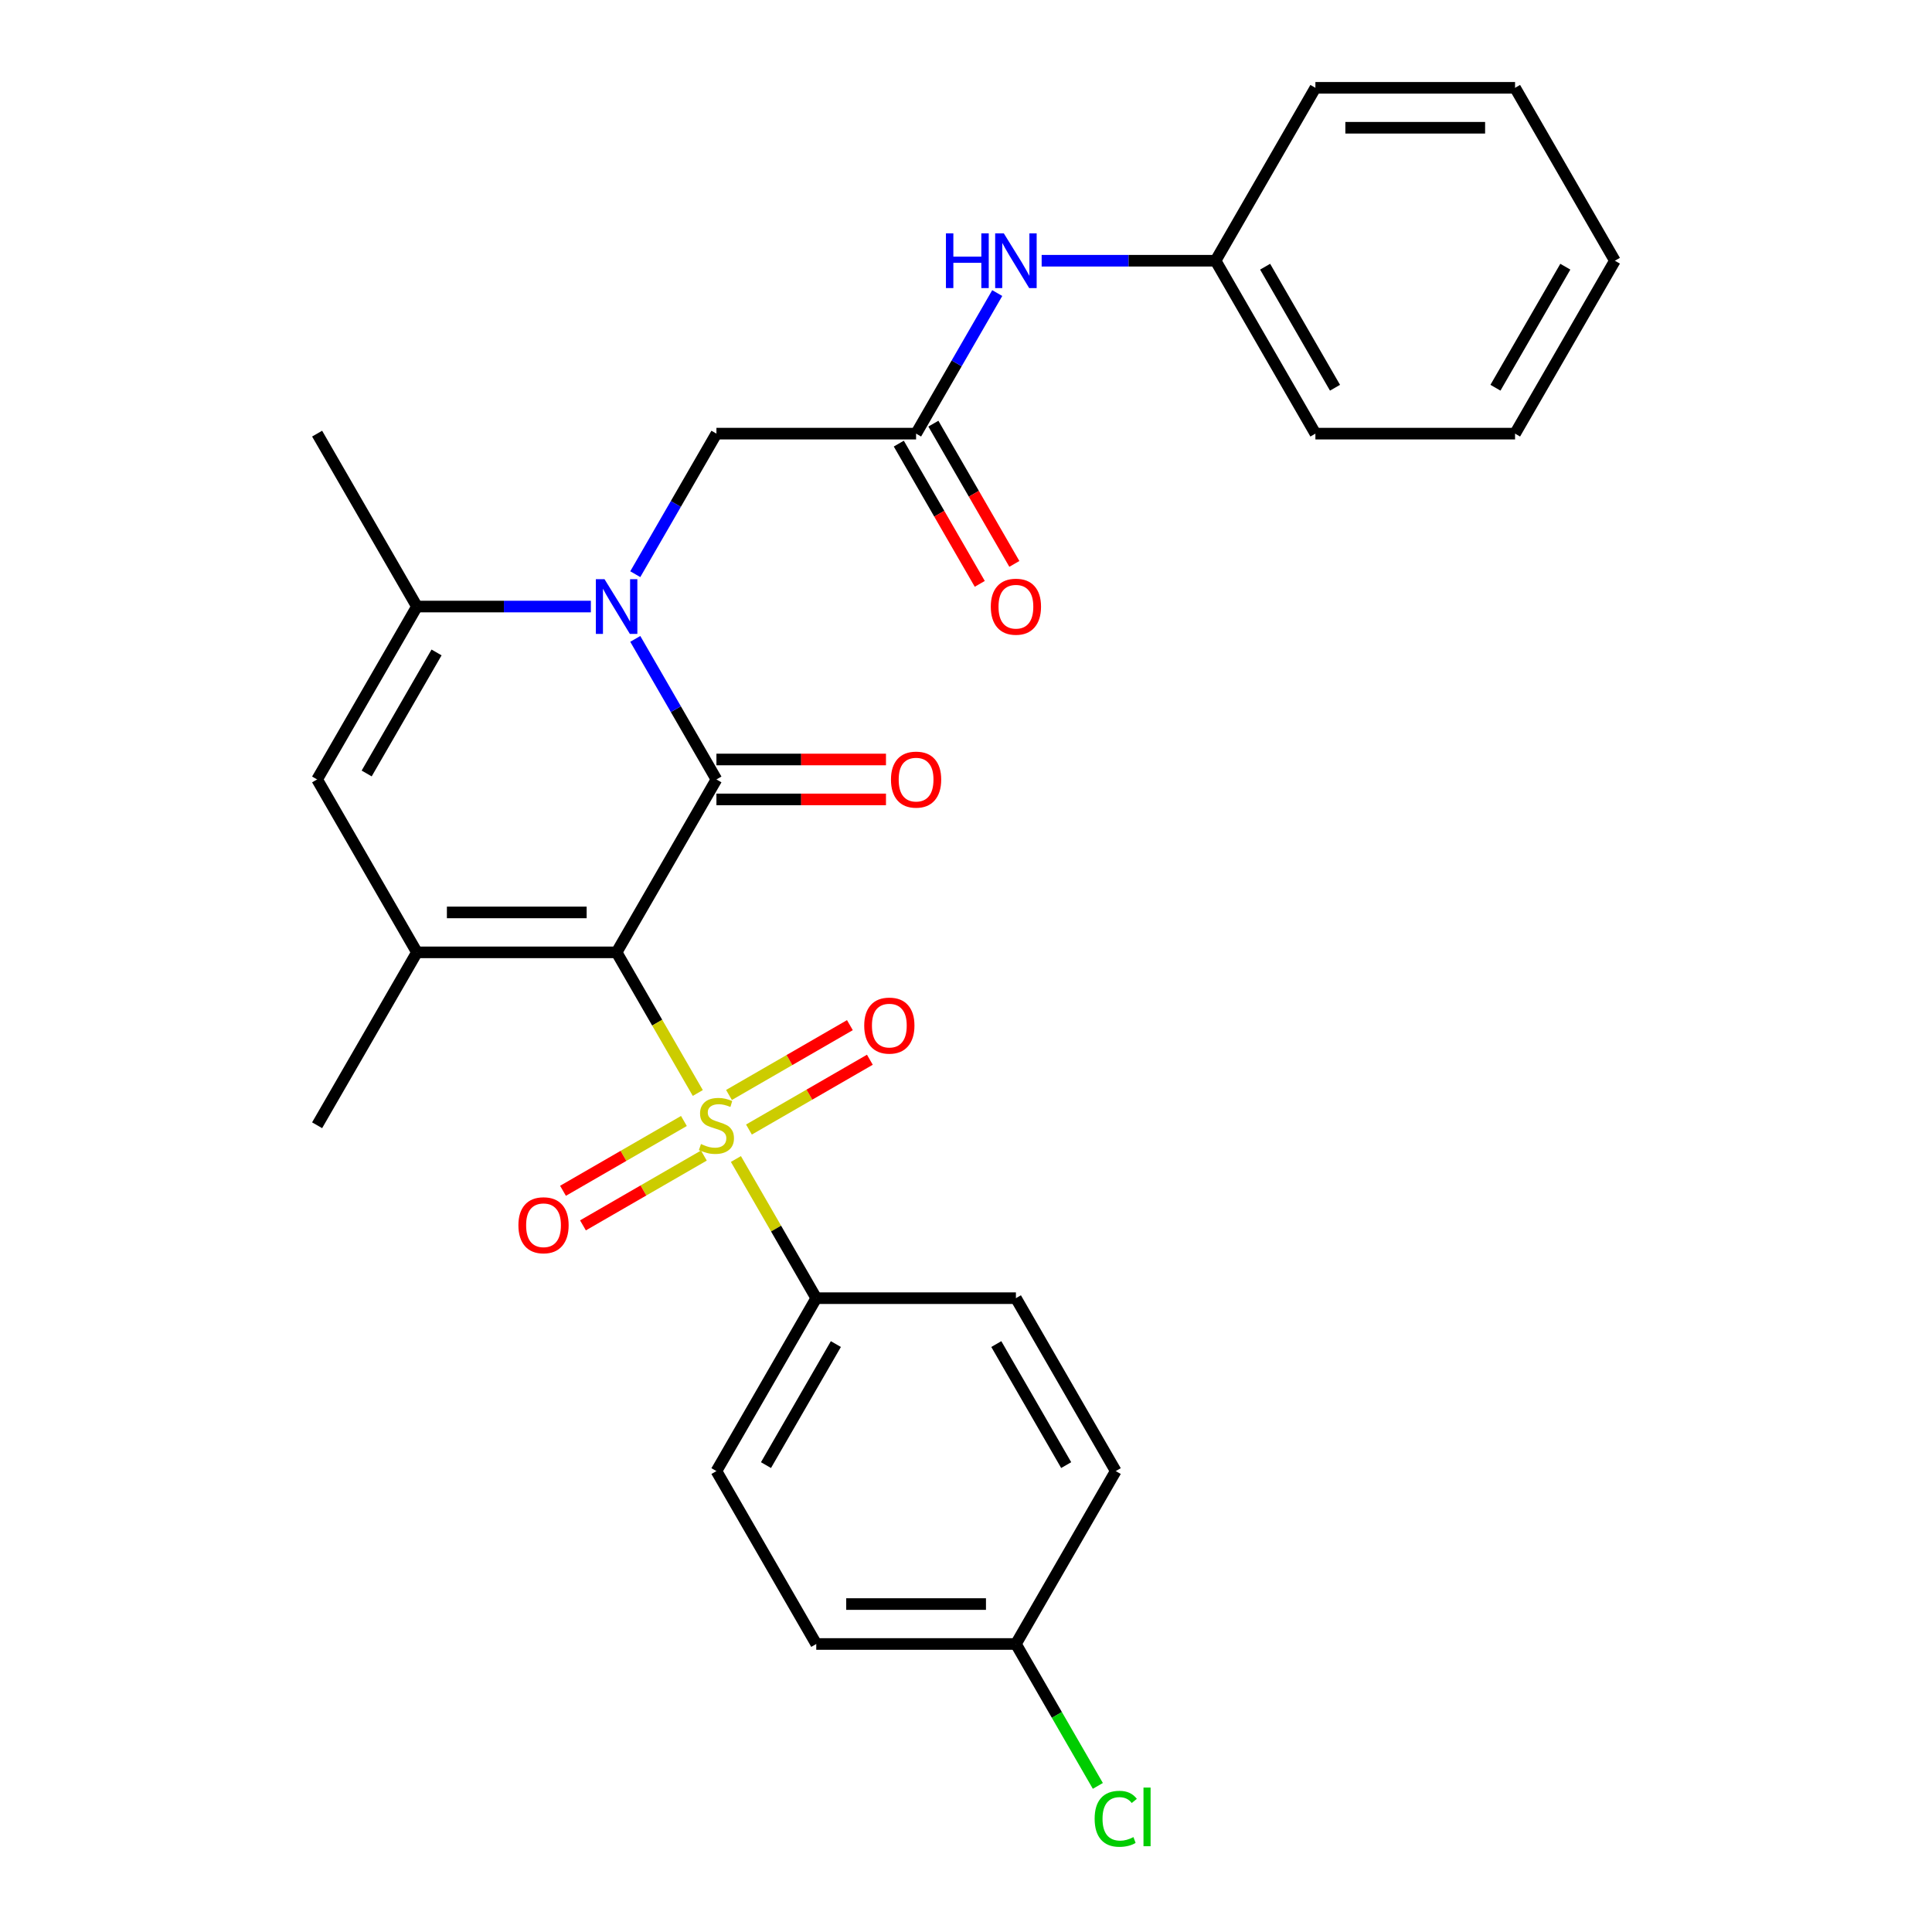 <?xml version='1.0' encoding='iso-8859-1'?>
<svg version='1.1' baseProfile='full'
              xmlns='http://www.w3.org/2000/svg'
                      xmlns:rdkit='http://www.rdkit.org/xml'
                      xmlns:xlink='http://www.w3.org/1999/xlink'
                  xml:space='preserve'
width='1000px' height='1000px' viewBox='0 0 1000 1000'>
<!-- END OF HEADER -->
<rect style='opacity:1.0;fill:#FFFFFF;stroke:none' width='1000' height='1000' x='0' y='0'> </rect>
<path class='bond-0' d='M 319.152,492.938 L 340.165,529.335' style='fill:none;fill-rule:evenodd;stroke:#000000;stroke-width:6px;stroke-linecap:butt;stroke-linejoin:miter;stroke-opacity:1' />
<path class='bond-0' d='M 340.165,529.335 L 361.179,565.731' style='fill:none;fill-rule:evenodd;stroke:#CCCC00;stroke-width:6px;stroke-linecap:butt;stroke-linejoin:miter;stroke-opacity:1' />
<path class='bond-1' d='M 319.152,492.938 L 370.823,403.441' style='fill:none;fill-rule:evenodd;stroke:#000000;stroke-width:6px;stroke-linecap:butt;stroke-linejoin:miter;stroke-opacity:1' />
<path class='bond-3' d='M 319.152,492.938 L 215.81,492.938' style='fill:none;fill-rule:evenodd;stroke:#000000;stroke-width:6px;stroke-linecap:butt;stroke-linejoin:miter;stroke-opacity:1' />
<path class='bond-3' d='M 303.65,472.27 L 231.311,472.27' style='fill:none;fill-rule:evenodd;stroke:#000000;stroke-width:6px;stroke-linecap:butt;stroke-linejoin:miter;stroke-opacity:1' />
<path class='bond-7' d='M 380.905,599.898 L 401.699,635.915' style='fill:none;fill-rule:evenodd;stroke:#CCCC00;stroke-width:6px;stroke-linecap:butt;stroke-linejoin:miter;stroke-opacity:1' />
<path class='bond-7' d='M 401.699,635.915 L 422.494,671.931' style='fill:none;fill-rule:evenodd;stroke:#000000;stroke-width:6px;stroke-linecap:butt;stroke-linejoin:miter;stroke-opacity:1' />
<path class='bond-9' d='M 387.653,584.65 L 418.946,566.583' style='fill:none;fill-rule:evenodd;stroke:#CCCC00;stroke-width:6px;stroke-linecap:butt;stroke-linejoin:miter;stroke-opacity:1' />
<path class='bond-9' d='M 418.946,566.583 L 450.24,548.516' style='fill:none;fill-rule:evenodd;stroke:#FF0000;stroke-width:6px;stroke-linecap:butt;stroke-linejoin:miter;stroke-opacity:1' />
<path class='bond-9' d='M 377.319,566.751 L 408.612,548.684' style='fill:none;fill-rule:evenodd;stroke:#CCCC00;stroke-width:6px;stroke-linecap:butt;stroke-linejoin:miter;stroke-opacity:1' />
<path class='bond-9' d='M 408.612,548.684 L 439.905,530.617' style='fill:none;fill-rule:evenodd;stroke:#FF0000;stroke-width:6px;stroke-linecap:butt;stroke-linejoin:miter;stroke-opacity:1' />
<path class='bond-10' d='M 353.992,580.219 L 322.699,598.286' style='fill:none;fill-rule:evenodd;stroke:#CCCC00;stroke-width:6px;stroke-linecap:butt;stroke-linejoin:miter;stroke-opacity:1' />
<path class='bond-10' d='M 322.699,598.286 L 291.406,616.353' style='fill:none;fill-rule:evenodd;stroke:#FF0000;stroke-width:6px;stroke-linecap:butt;stroke-linejoin:miter;stroke-opacity:1' />
<path class='bond-10' d='M 364.326,598.118 L 333.033,616.185' style='fill:none;fill-rule:evenodd;stroke:#CCCC00;stroke-width:6px;stroke-linecap:butt;stroke-linejoin:miter;stroke-opacity:1' />
<path class='bond-10' d='M 333.033,616.185 L 301.74,634.253' style='fill:none;fill-rule:evenodd;stroke:#FF0000;stroke-width:6px;stroke-linecap:butt;stroke-linejoin:miter;stroke-opacity:1' />
<path class='bond-2' d='M 370.823,403.441 L 349.821,367.065' style='fill:none;fill-rule:evenodd;stroke:#000000;stroke-width:6px;stroke-linecap:butt;stroke-linejoin:miter;stroke-opacity:1' />
<path class='bond-2' d='M 349.821,367.065 L 328.819,330.688' style='fill:none;fill-rule:evenodd;stroke:#0000FF;stroke-width:6px;stroke-linecap:butt;stroke-linejoin:miter;stroke-opacity:1' />
<path class='bond-11' d='M 370.823,413.776 L 414.702,413.776' style='fill:none;fill-rule:evenodd;stroke:#000000;stroke-width:6px;stroke-linecap:butt;stroke-linejoin:miter;stroke-opacity:1' />
<path class='bond-11' d='M 414.702,413.776 L 458.581,413.776' style='fill:none;fill-rule:evenodd;stroke:#FF0000;stroke-width:6px;stroke-linecap:butt;stroke-linejoin:miter;stroke-opacity:1' />
<path class='bond-11' d='M 370.823,393.107 L 414.702,393.107' style='fill:none;fill-rule:evenodd;stroke:#000000;stroke-width:6px;stroke-linecap:butt;stroke-linejoin:miter;stroke-opacity:1' />
<path class='bond-11' d='M 414.702,393.107 L 458.581,393.107' style='fill:none;fill-rule:evenodd;stroke:#FF0000;stroke-width:6px;stroke-linecap:butt;stroke-linejoin:miter;stroke-opacity:1' />
<path class='bond-8' d='M 328.819,297.201 L 349.821,260.825' style='fill:none;fill-rule:evenodd;stroke:#0000FF;stroke-width:6px;stroke-linecap:butt;stroke-linejoin:miter;stroke-opacity:1' />
<path class='bond-8' d='M 349.821,260.825 L 370.823,224.448' style='fill:none;fill-rule:evenodd;stroke:#000000;stroke-width:6px;stroke-linecap:butt;stroke-linejoin:miter;stroke-opacity:1' />
<path class='bond-28' d='M 305.828,313.945 L 260.819,313.945' style='fill:none;fill-rule:evenodd;stroke:#0000FF;stroke-width:6px;stroke-linecap:butt;stroke-linejoin:miter;stroke-opacity:1' />
<path class='bond-28' d='M 260.819,313.945 L 215.81,313.945' style='fill:none;fill-rule:evenodd;stroke:#000000;stroke-width:6px;stroke-linecap:butt;stroke-linejoin:miter;stroke-opacity:1' />
<path class='bond-5' d='M 215.81,492.938 L 164.139,403.441' style='fill:none;fill-rule:evenodd;stroke:#000000;stroke-width:6px;stroke-linecap:butt;stroke-linejoin:miter;stroke-opacity:1' />
<path class='bond-17' d='M 215.81,492.938 L 164.139,582.435' style='fill:none;fill-rule:evenodd;stroke:#000000;stroke-width:6px;stroke-linecap:butt;stroke-linejoin:miter;stroke-opacity:1' />
<path class='bond-4' d='M 215.81,313.945 L 164.139,403.441' style='fill:none;fill-rule:evenodd;stroke:#000000;stroke-width:6px;stroke-linecap:butt;stroke-linejoin:miter;stroke-opacity:1' />
<path class='bond-4' d='M 225.959,337.703 L 189.789,400.351' style='fill:none;fill-rule:evenodd;stroke:#000000;stroke-width:6px;stroke-linecap:butt;stroke-linejoin:miter;stroke-opacity:1' />
<path class='bond-21' d='M 215.81,313.945 L 164.139,224.448' style='fill:none;fill-rule:evenodd;stroke:#000000;stroke-width:6px;stroke-linecap:butt;stroke-linejoin:miter;stroke-opacity:1' />
<path class='bond-6' d='M 474.165,224.448 L 370.823,224.448' style='fill:none;fill-rule:evenodd;stroke:#000000;stroke-width:6px;stroke-linecap:butt;stroke-linejoin:miter;stroke-opacity:1' />
<path class='bond-12' d='M 474.165,224.448 L 495.167,188.071' style='fill:none;fill-rule:evenodd;stroke:#000000;stroke-width:6px;stroke-linecap:butt;stroke-linejoin:miter;stroke-opacity:1' />
<path class='bond-12' d='M 495.167,188.071 L 516.169,151.695' style='fill:none;fill-rule:evenodd;stroke:#0000FF;stroke-width:6px;stroke-linecap:butt;stroke-linejoin:miter;stroke-opacity:1' />
<path class='bond-13' d='M 465.215,229.615 L 486.171,265.912' style='fill:none;fill-rule:evenodd;stroke:#000000;stroke-width:6px;stroke-linecap:butt;stroke-linejoin:miter;stroke-opacity:1' />
<path class='bond-13' d='M 486.171,265.912 L 507.127,302.208' style='fill:none;fill-rule:evenodd;stroke:#FF0000;stroke-width:6px;stroke-linecap:butt;stroke-linejoin:miter;stroke-opacity:1' />
<path class='bond-13' d='M 483.114,219.281 L 504.07,255.577' style='fill:none;fill-rule:evenodd;stroke:#000000;stroke-width:6px;stroke-linecap:butt;stroke-linejoin:miter;stroke-opacity:1' />
<path class='bond-13' d='M 504.07,255.577 L 525.026,291.874' style='fill:none;fill-rule:evenodd;stroke:#FF0000;stroke-width:6px;stroke-linecap:butt;stroke-linejoin:miter;stroke-opacity:1' />
<path class='bond-14' d='M 422.494,671.931 L 370.823,761.428' style='fill:none;fill-rule:evenodd;stroke:#000000;stroke-width:6px;stroke-linecap:butt;stroke-linejoin:miter;stroke-opacity:1' />
<path class='bond-14' d='M 432.642,695.69 L 396.473,758.338' style='fill:none;fill-rule:evenodd;stroke:#000000;stroke-width:6px;stroke-linecap:butt;stroke-linejoin:miter;stroke-opacity:1' />
<path class='bond-15' d='M 422.494,671.931 L 525.835,671.931' style='fill:none;fill-rule:evenodd;stroke:#000000;stroke-width:6px;stroke-linecap:butt;stroke-linejoin:miter;stroke-opacity:1' />
<path class='bond-18' d='M 539.159,134.951 L 584.168,134.951' style='fill:none;fill-rule:evenodd;stroke:#0000FF;stroke-width:6px;stroke-linecap:butt;stroke-linejoin:miter;stroke-opacity:1' />
<path class='bond-18' d='M 584.168,134.951 L 629.177,134.951' style='fill:none;fill-rule:evenodd;stroke:#000000;stroke-width:6px;stroke-linecap:butt;stroke-linejoin:miter;stroke-opacity:1' />
<path class='bond-19' d='M 370.823,761.428 L 422.494,850.925' style='fill:none;fill-rule:evenodd;stroke:#000000;stroke-width:6px;stroke-linecap:butt;stroke-linejoin:miter;stroke-opacity:1' />
<path class='bond-20' d='M 525.835,671.931 L 577.506,761.428' style='fill:none;fill-rule:evenodd;stroke:#000000;stroke-width:6px;stroke-linecap:butt;stroke-linejoin:miter;stroke-opacity:1' />
<path class='bond-20' d='M 515.687,695.69 L 551.856,758.338' style='fill:none;fill-rule:evenodd;stroke:#000000;stroke-width:6px;stroke-linecap:butt;stroke-linejoin:miter;stroke-opacity:1' />
<path class='bond-16' d='M 525.835,850.925 L 577.506,761.428' style='fill:none;fill-rule:evenodd;stroke:#000000;stroke-width:6px;stroke-linecap:butt;stroke-linejoin:miter;stroke-opacity:1' />
<path class='bond-22' d='M 525.835,850.925 L 547.04,887.651' style='fill:none;fill-rule:evenodd;stroke:#000000;stroke-width:6px;stroke-linecap:butt;stroke-linejoin:miter;stroke-opacity:1' />
<path class='bond-22' d='M 547.04,887.651 L 568.244,924.378' style='fill:none;fill-rule:evenodd;stroke:#00CC00;stroke-width:6px;stroke-linecap:butt;stroke-linejoin:miter;stroke-opacity:1' />
<path class='bond-29' d='M 525.835,850.925 L 422.494,850.925' style='fill:none;fill-rule:evenodd;stroke:#000000;stroke-width:6px;stroke-linecap:butt;stroke-linejoin:miter;stroke-opacity:1' />
<path class='bond-29' d='M 510.334,830.256 L 437.995,830.256' style='fill:none;fill-rule:evenodd;stroke:#000000;stroke-width:6px;stroke-linecap:butt;stroke-linejoin:miter;stroke-opacity:1' />
<path class='bond-23' d='M 629.177,134.951 L 680.848,224.448' style='fill:none;fill-rule:evenodd;stroke:#000000;stroke-width:6px;stroke-linecap:butt;stroke-linejoin:miter;stroke-opacity:1' />
<path class='bond-23' d='M 654.827,138.042 L 690.997,200.689' style='fill:none;fill-rule:evenodd;stroke:#000000;stroke-width:6px;stroke-linecap:butt;stroke-linejoin:miter;stroke-opacity:1' />
<path class='bond-24' d='M 629.177,134.951 L 680.848,45.455' style='fill:none;fill-rule:evenodd;stroke:#000000;stroke-width:6px;stroke-linecap:butt;stroke-linejoin:miter;stroke-opacity:1' />
<path class='bond-26' d='M 680.848,224.448 L 784.19,224.448' style='fill:none;fill-rule:evenodd;stroke:#000000;stroke-width:6px;stroke-linecap:butt;stroke-linejoin:miter;stroke-opacity:1' />
<path class='bond-25' d='M 680.848,45.455 L 784.19,45.455' style='fill:none;fill-rule:evenodd;stroke:#000000;stroke-width:6px;stroke-linecap:butt;stroke-linejoin:miter;stroke-opacity:1' />
<path class='bond-25' d='M 696.35,66.123 L 768.689,66.123' style='fill:none;fill-rule:evenodd;stroke:#000000;stroke-width:6px;stroke-linecap:butt;stroke-linejoin:miter;stroke-opacity:1' />
<path class='bond-27' d='M 784.19,45.455 L 835.861,134.951' style='fill:none;fill-rule:evenodd;stroke:#000000;stroke-width:6px;stroke-linecap:butt;stroke-linejoin:miter;stroke-opacity:1' />
<path class='bond-30' d='M 784.19,224.448 L 835.861,134.951' style='fill:none;fill-rule:evenodd;stroke:#000000;stroke-width:6px;stroke-linecap:butt;stroke-linejoin:miter;stroke-opacity:1' />
<path class='bond-30' d='M 774.041,200.689 L 810.211,138.042' style='fill:none;fill-rule:evenodd;stroke:#000000;stroke-width:6px;stroke-linecap:butt;stroke-linejoin:miter;stroke-opacity:1' />
<path  class='atom-1' d='M 362.823 592.155
Q 363.143 592.275, 364.463 592.835
Q 365.783 593.395, 367.223 593.755
Q 368.703 594.075, 370.143 594.075
Q 372.823 594.075, 374.383 592.795
Q 375.943 591.475, 375.943 589.195
Q 375.943 587.635, 375.143 586.675
Q 374.383 585.715, 373.183 585.195
Q 371.983 584.675, 369.983 584.075
Q 367.463 583.315, 365.943 582.595
Q 364.463 581.875, 363.383 580.355
Q 362.343 578.835, 362.343 576.275
Q 362.343 572.715, 364.743 570.515
Q 367.183 568.315, 371.983 568.315
Q 375.263 568.315, 378.983 569.875
L 378.063 572.955
Q 374.663 571.555, 372.103 571.555
Q 369.343 571.555, 367.823 572.715
Q 366.303 573.835, 366.343 575.795
Q 366.343 577.315, 367.103 578.235
Q 367.903 579.155, 369.023 579.675
Q 370.183 580.195, 372.103 580.795
Q 374.663 581.595, 376.183 582.395
Q 377.703 583.195, 378.783 584.835
Q 379.903 586.435, 379.903 589.195
Q 379.903 593.115, 377.263 595.235
Q 374.663 597.315, 370.303 597.315
Q 367.783 597.315, 365.863 596.755
Q 363.983 596.235, 361.743 595.315
L 362.823 592.155
' fill='#CCCC00'/>
<path  class='atom-3' d='M 312.892 299.785
L 322.172 314.785
Q 323.092 316.265, 324.572 318.945
Q 326.052 321.625, 326.132 321.785
L 326.132 299.785
L 329.892 299.785
L 329.892 328.105
L 326.012 328.105
L 316.052 311.705
Q 314.892 309.785, 313.652 307.585
Q 312.452 305.385, 312.092 304.705
L 312.092 328.105
L 308.412 328.105
L 308.412 299.785
L 312.892 299.785
' fill='#0000FF'/>
<path  class='atom-10' d='M 447.319 530.844
Q 447.319 524.044, 450.679 520.244
Q 454.039 516.444, 460.319 516.444
Q 466.599 516.444, 469.959 520.244
Q 473.319 524.044, 473.319 530.844
Q 473.319 537.724, 469.919 541.644
Q 466.519 545.524, 460.319 545.524
Q 454.079 545.524, 450.679 541.644
Q 447.319 537.764, 447.319 530.844
M 460.319 542.324
Q 464.639 542.324, 466.959 539.444
Q 469.319 536.524, 469.319 530.844
Q 469.319 525.284, 466.959 522.484
Q 464.639 519.644, 460.319 519.644
Q 455.999 519.644, 453.639 522.444
Q 451.319 525.244, 451.319 530.844
Q 451.319 536.564, 453.639 539.444
Q 455.999 542.324, 460.319 542.324
' fill='#FF0000'/>
<path  class='atom-11' d='M 268.326 634.186
Q 268.326 627.386, 271.686 623.586
Q 275.046 619.786, 281.326 619.786
Q 287.606 619.786, 290.966 623.586
Q 294.326 627.386, 294.326 634.186
Q 294.326 641.066, 290.926 644.986
Q 287.526 648.866, 281.326 648.866
Q 275.086 648.866, 271.686 644.986
Q 268.326 641.106, 268.326 634.186
M 281.326 645.666
Q 285.646 645.666, 287.966 642.786
Q 290.326 639.866, 290.326 634.186
Q 290.326 628.626, 287.966 625.826
Q 285.646 622.986, 281.326 622.986
Q 277.006 622.986, 274.646 625.786
Q 272.326 628.586, 272.326 634.186
Q 272.326 639.906, 274.646 642.786
Q 277.006 645.666, 281.326 645.666
' fill='#FF0000'/>
<path  class='atom-12' d='M 461.165 403.521
Q 461.165 396.721, 464.525 392.921
Q 467.885 389.121, 474.165 389.121
Q 480.445 389.121, 483.805 392.921
Q 487.165 396.721, 487.165 403.521
Q 487.165 410.401, 483.765 414.321
Q 480.365 418.201, 474.165 418.201
Q 467.925 418.201, 464.525 414.321
Q 461.165 410.441, 461.165 403.521
M 474.165 415.001
Q 478.485 415.001, 480.805 412.121
Q 483.165 409.201, 483.165 403.521
Q 483.165 397.961, 480.805 395.161
Q 478.485 392.321, 474.165 392.321
Q 469.845 392.321, 467.485 395.121
Q 465.165 397.921, 465.165 403.521
Q 465.165 409.241, 467.485 412.121
Q 469.845 415.001, 474.165 415.001
' fill='#FF0000'/>
<path  class='atom-13' d='M 489.615 120.791
L 493.455 120.791
L 493.455 132.831
L 507.935 132.831
L 507.935 120.791
L 511.775 120.791
L 511.775 149.111
L 507.935 149.111
L 507.935 136.031
L 493.455 136.031
L 493.455 149.111
L 489.615 149.111
L 489.615 120.791
' fill='#0000FF'/>
<path  class='atom-13' d='M 519.575 120.791
L 528.855 135.791
Q 529.775 137.271, 531.255 139.951
Q 532.735 142.631, 532.815 142.791
L 532.815 120.791
L 536.575 120.791
L 536.575 149.111
L 532.695 149.111
L 522.735 132.711
Q 521.575 130.791, 520.335 128.591
Q 519.135 126.391, 518.775 125.711
L 518.775 149.111
L 515.095 149.111
L 515.095 120.791
L 519.575 120.791
' fill='#0000FF'/>
<path  class='atom-14' d='M 512.835 314.025
Q 512.835 307.225, 516.195 303.425
Q 519.555 299.625, 525.835 299.625
Q 532.115 299.625, 535.475 303.425
Q 538.835 307.225, 538.835 314.025
Q 538.835 320.905, 535.435 324.825
Q 532.035 328.705, 525.835 328.705
Q 519.595 328.705, 516.195 324.825
Q 512.835 320.945, 512.835 314.025
M 525.835 325.505
Q 530.155 325.505, 532.475 322.625
Q 534.835 319.705, 534.835 314.025
Q 534.835 308.465, 532.475 305.665
Q 530.155 302.825, 525.835 302.825
Q 521.515 302.825, 519.155 305.625
Q 516.835 308.425, 516.835 314.025
Q 516.835 319.745, 519.155 322.625
Q 521.515 325.505, 525.835 325.505
' fill='#FF0000'/>
<path  class='atom-23' d='M 566.586 941.402
Q 566.586 934.362, 569.866 930.682
Q 573.186 926.962, 579.466 926.962
Q 585.306 926.962, 588.426 931.082
L 585.786 933.242
Q 583.506 930.242, 579.466 930.242
Q 575.186 930.242, 572.906 933.122
Q 570.666 935.962, 570.666 941.402
Q 570.666 947.002, 572.986 949.882
Q 575.346 952.762, 579.906 952.762
Q 583.026 952.762, 586.666 950.882
L 587.786 953.882
Q 586.306 954.842, 584.066 955.402
Q 581.826 955.962, 579.346 955.962
Q 573.186 955.962, 569.866 952.202
Q 566.586 948.442, 566.586 941.402
' fill='#00CC00'/>
<path  class='atom-23' d='M 591.866 925.242
L 595.546 925.242
L 595.546 955.602
L 591.866 955.602
L 591.866 925.242
' fill='#00CC00'/>
</svg>
